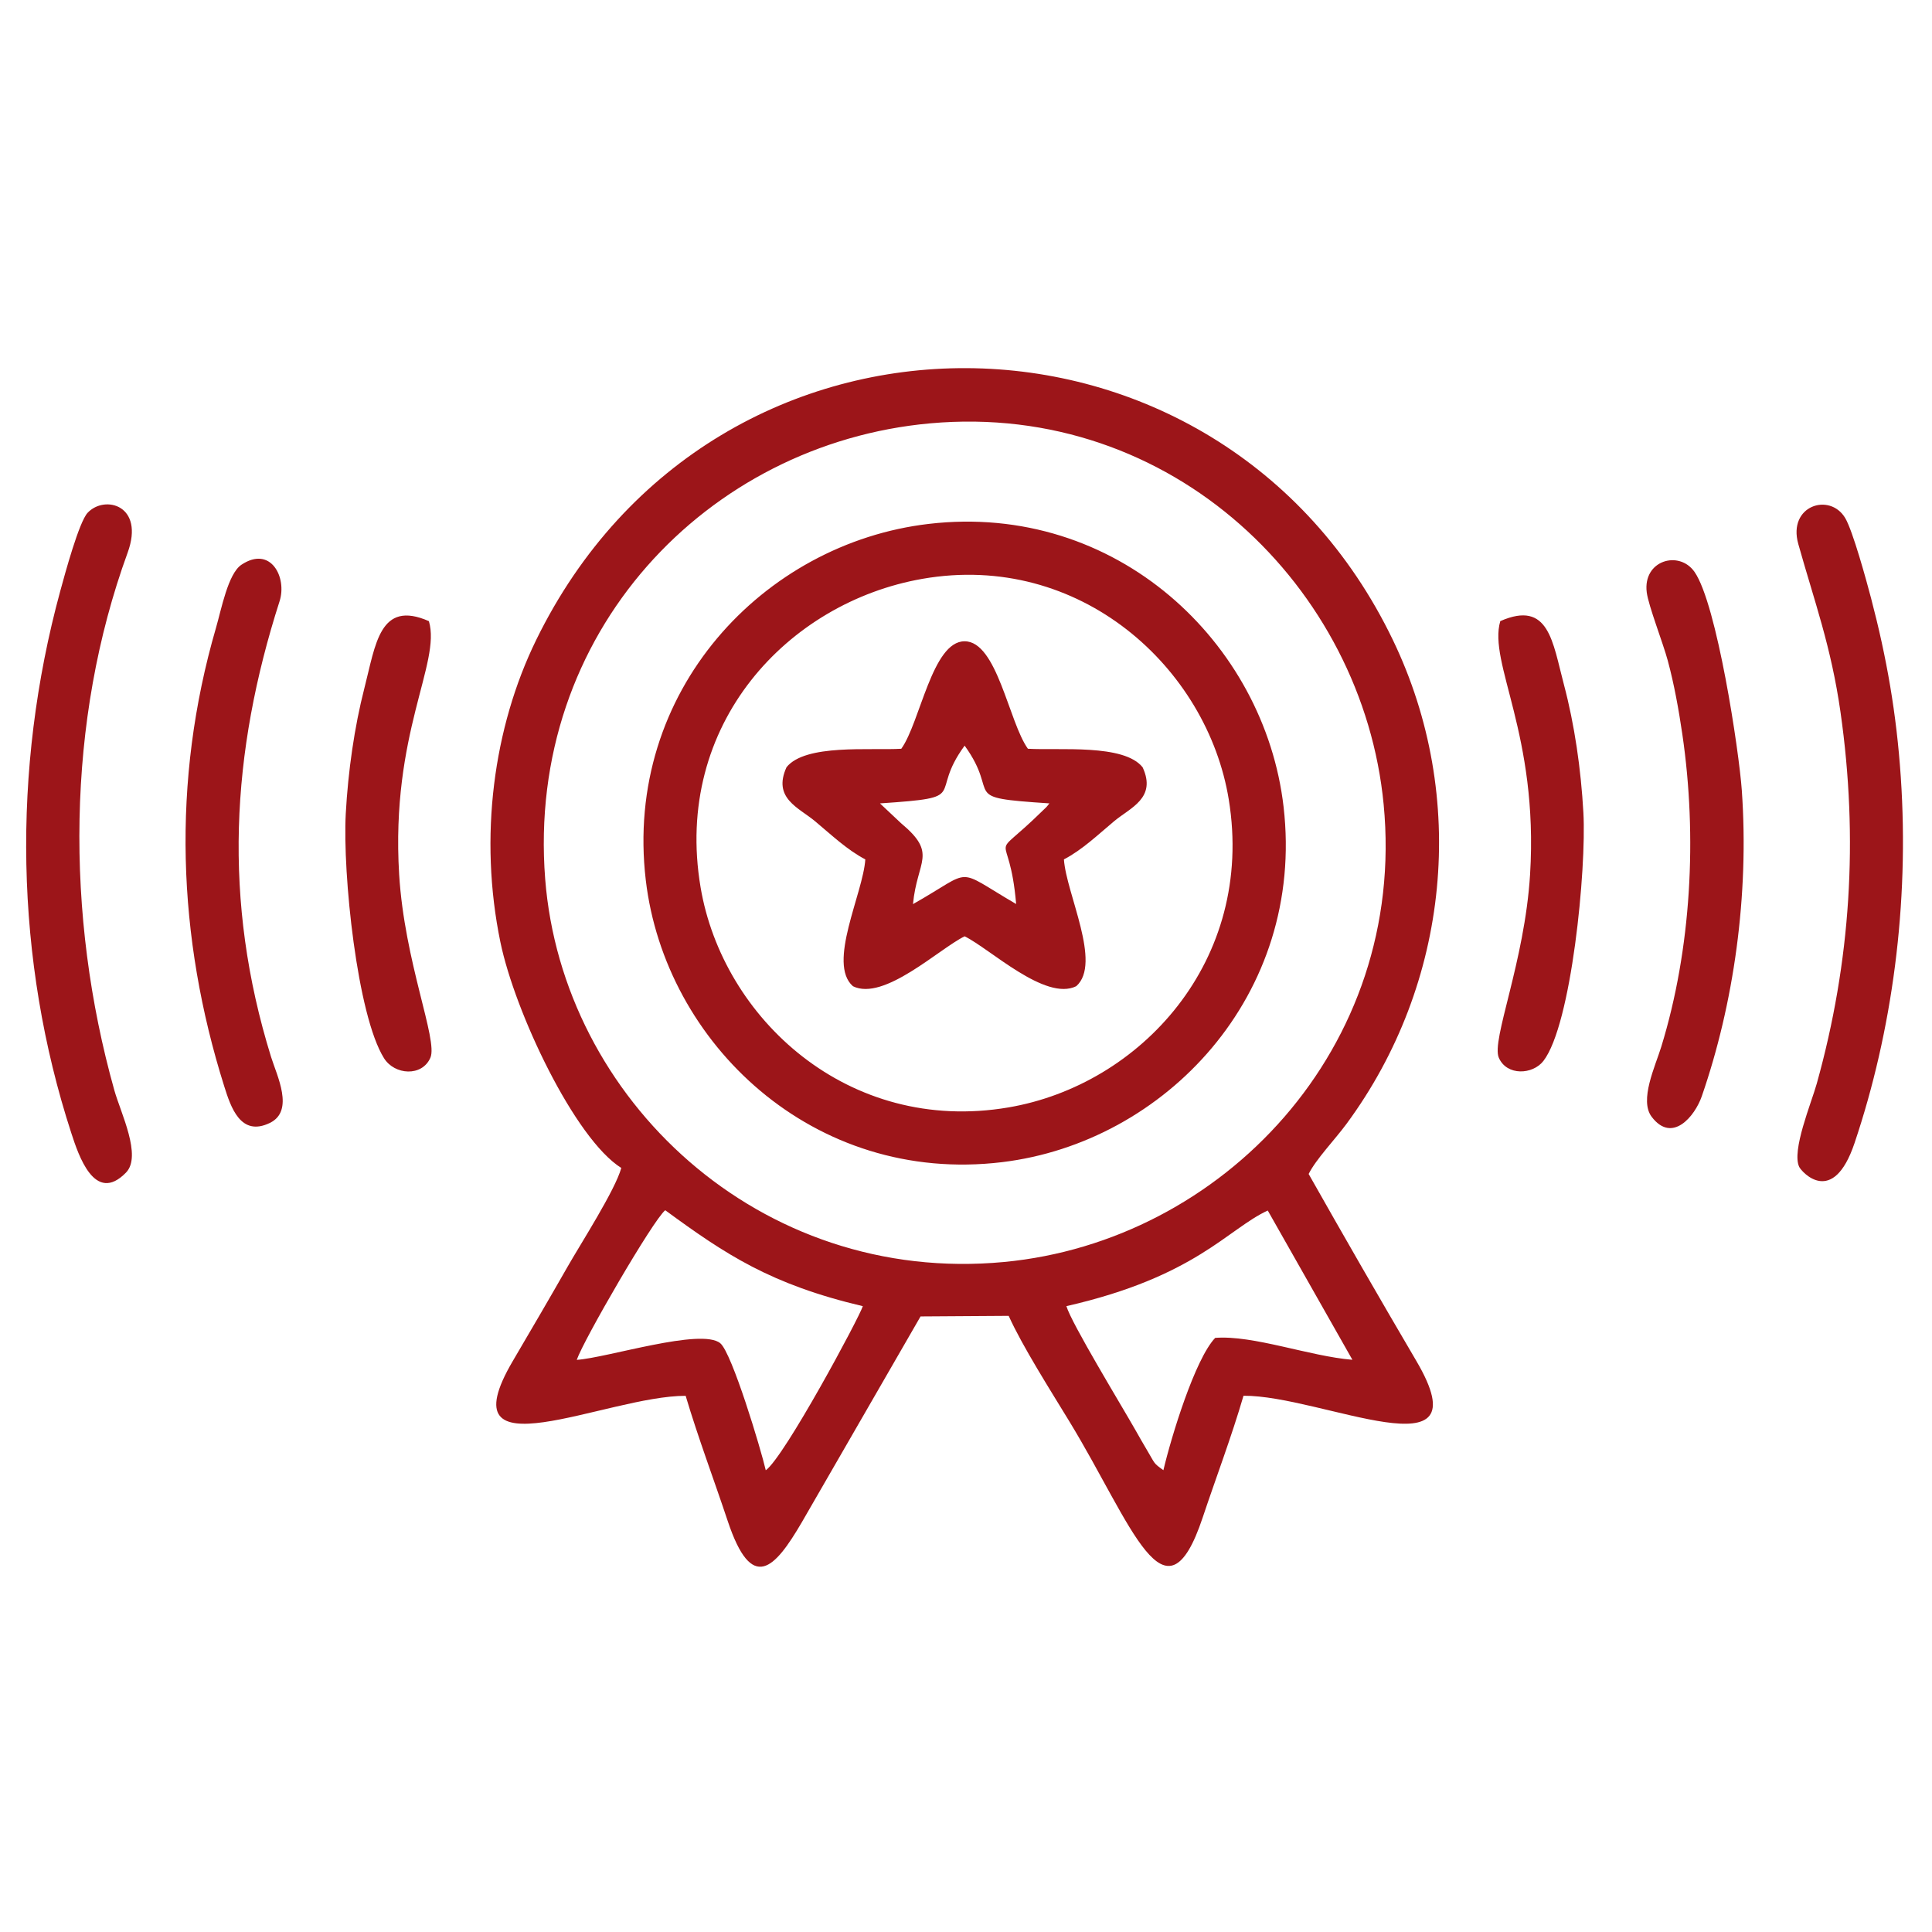 <?xml version="1.0" encoding="UTF-8"?> <svg xmlns="http://www.w3.org/2000/svg" xmlns:xlink="http://www.w3.org/1999/xlink" xmlns:xodm="http://www.corel.com/coreldraw/odm/2003" xml:space="preserve" width="70mm" height="70mm" version="1.0" style="shape-rendering:geometricPrecision; text-rendering:geometricPrecision; image-rendering:optimizeQuality; fill-rule:evenodd; clip-rule:evenodd" viewBox="0 0 7000 7000"> <defs> <style type="text/css"> .fil0 {fill:#9C1519} </style> </defs> <g id="Слой_x0020_1">  <path class="fil0" d="M3863.75 4732.42c468.18,-106.7 584.19,-279.38 729.58,-346.48l306.71 540.85c-154.77,-12.52 -359.03,-90.12 -497.19,-79.38 -73.1,76.79 -158.8,357 -187.64,479.42 -37.96,-27.27 -29.02,-22.12 -59.93,-73.66 -15.89,-26.5 -26.9,-46.35 -40.73,-70.67 -53.76,-94.52 -231.64,-386.45 -250.8,-450.08zm-1774.05 194.62c25.06,-72.9 276.81,-507.03 320.59,-542.15 219.65,161.13 382.85,269.05 715.88,347.6 -12.17,39.93 -283.98,546.43 -351.64,594.59 -17.67,-76.85 -122.26,-424.56 -164.63,-460.11 -67.98,-57.07 -410.04,52.8 -520.2,60.07zm1279.98 -3393.14c878.8,-79.67 1568.03,596.08 1643.51,1380.31 85.08,884 -585.95,1583.43 -1374.74,1658.15 -887.28,84.05 -1601.17,-591.86 -1663.17,-1387.89 -69.51,-892.41 587.9,-1577.46 1394.4,-1650.57zm1371.81 2719.67c25.94,-52.7 94.94,-124.36 136.96,-181.31 375.28,-508.71 442.07,-1184.62 168.31,-1753.36 -626.52,-1301.58 -2456.22,-1325.05 -3103.92,-0.53 -155.58,318.18 -208.27,715.27 -129.83,1095.06 52.54,254.36 269.47,712.52 438.01,818.25 -21.56,79.39 -146.88,274.35 -193.66,356.31 -65.61,114.99 -128.99,223.43 -199.34,343.15 -248.77,423.31 338.34,125.78 626.23,126.17 45.46,152.55 102.17,302.79 152.3,453.31 87.87,263.87 170.32,172.85 268.57,4.85l430.2 -745.77 319.28 -2.11c50.2,110.91 150.86,269.03 220.21,382.94 227.81,374.25 346.65,755.04 482.57,348.23 48.27,-144.48 104.82,-293.49 148.05,-441.7 282.76,-1.95 875.72,298.56 626.45,-125.75 -135.41,-230.49 -261.91,-450.56 -390.39,-677.74zm-1399.63 -2156.32c571.44,-99.72 1032.45,322.54 1110.2,799.57 95.32,584.78 -320.86,1034.36 -798.26,1115.57 -581.48,98.93 -1035.62,-323.88 -1115.48,-797.6 -99.75,-591.63 317.63,-1032.75 803.54,-1117.54zm22.71 -199.04c-597.13,70.1 -1105.56,605.83 -1024.76,1290.85 69.67,590.72 606.99,1104.2 1290.95,1021.64 588.93,-71.1 1098.73,-604.53 1019.89,-1287.39 -68.6,-594.12 -605.57,-1105 -1286.08,-1025.1zm-176.29 1012.64c335.5,-22.72 171.98,-25.19 306.75,-209.27 134.07,185.38 -27.52,187.16 307.11,209.21 -13.46,17.3 -8.38,10.68 -25.46,27.45 -202.62,198.96 -120.15,42.75 -95.01,337.16 -228.81,-133.14 -148,-127.22 -373.73,0.38 14.89,-159.11 90.59,-181.55 -43.04,-292.94l-76.62 -71.99zm77.33 -197.98c-112.93,6.84 -347.17,-18.39 -415.87,66.84 -51.27,112.56 44.3,146.4 103.35,195.74 59.93,50.07 116.02,103.63 182.11,138.32 -8.03,123.53 -138.83,377.17 -44.82,459.51 112.2,55.37 312.49,-135.93 404.65,-180.83 91.98,44.96 292.46,236.42 404.45,180.71 93.68,-82.54 -36.53,-335.79 -44.7,-459.39 66.37,-34.65 122.1,-88.3 182.06,-138.46 58.29,-48.77 154.7,-83.38 103.16,-195.22 -67.93,-85.55 -303.5,-60.45 -415.69,-67.22 -69.11,-95.69 -111.26,-389.29 -229.31,-389.38 -117.64,-0.08 -160.83,293.75 -229.39,389.38zm3453.77 1428.64c136.19,-404.99 198.75,-864.69 167.53,-1326.47 -15.53,-229.69 -51.01,-431.81 -107.62,-647.47 -16.22,-61.78 -66.06,-244.06 -93.71,-290.54 -55.99,-94.12 -209.01,-45.07 -170.1,93.69 58.74,209.4 119.07,371.3 153.03,609.46 65.43,458.8 37.16,904.47 -85.98,1345.83 -19.34,69.37 -92.41,244.22 -63.38,302.37 8.7,17.42 121.76,146.49 200.23,-86.87zm-6257.01 -2138.86c62.93,-172.62 -82.9,-210.63 -144.83,-144.79 -31.25,33.22 -82.26,221.38 -99.16,283.38 -176.84,648.67 -164.21,1337.05 40.05,1964.38 25.68,78.88 84.68,259.36 198.07,142.91 58.65,-60.23 -19.29,-216.53 -42.13,-297.88 -178.2,-634.76 -174.17,-1338.64 48,-1948zm550.62 175.6c27.57,-85.86 -31.75,-202.98 -138.17,-132.11 -48.67,32.42 -72.7,161.44 -92.29,228.79 -162.09,557.23 -139.9,1122.01 29.78,1660.53 23.69,75.19 59.04,184.7 165.44,133.11 90.06,-43.67 25.44,-171.3 4.4,-239.06 -175.73,-566.14 -145.33,-1102.39 30.84,-1651.26zm5152.83 1793.9c116.01,-335.04 172,-727.98 145.06,-1108.99 -10.06,-142.26 -90.24,-674.54 -171.25,-790.98 -55.74,-80.13 -188.09,-42.1 -173.15,74.15 6.27,48.76 58.6,182.14 76.07,246.81 23.33,86.31 39.88,178.61 52.93,267.64 54.28,370.19 32.65,777.12 -76.47,1132.09 -21.69,70.55 -80.25,193.4 -34.73,253.46 74.8,98.7 156.88,-2.98 181.54,-74.18zm-4611.8 -1721.61c-178.67,-78.62 -193.02,84.38 -233.82,242.92 -36.08,140.23 -59.14,301.86 -67.45,454.66 -11.75,216.1 41.2,730.8 138.71,886.12 38.21,60.85 137.65,67.86 167.98,-2.07 27.91,-64.32 -93.9,-345.97 -113.22,-663.85 -31.18,-512.92 152.76,-765.32 107.8,-917.78zm3876.44 1581.74c28.88,66.61 122.96,61.67 161.58,11.76 101.72,-131.44 156.29,-695.06 144.89,-899.64 -8.81,-158.3 -32.18,-319.51 -70.49,-463.76 -41.08,-154.74 -54.18,-307.66 -230.6,-230.23 -44.88,151.89 139.09,409.5 107.91,917.7 -19.45,317.1 -141.03,600.19 -113.29,664.17z"></path> </g> </svg> 